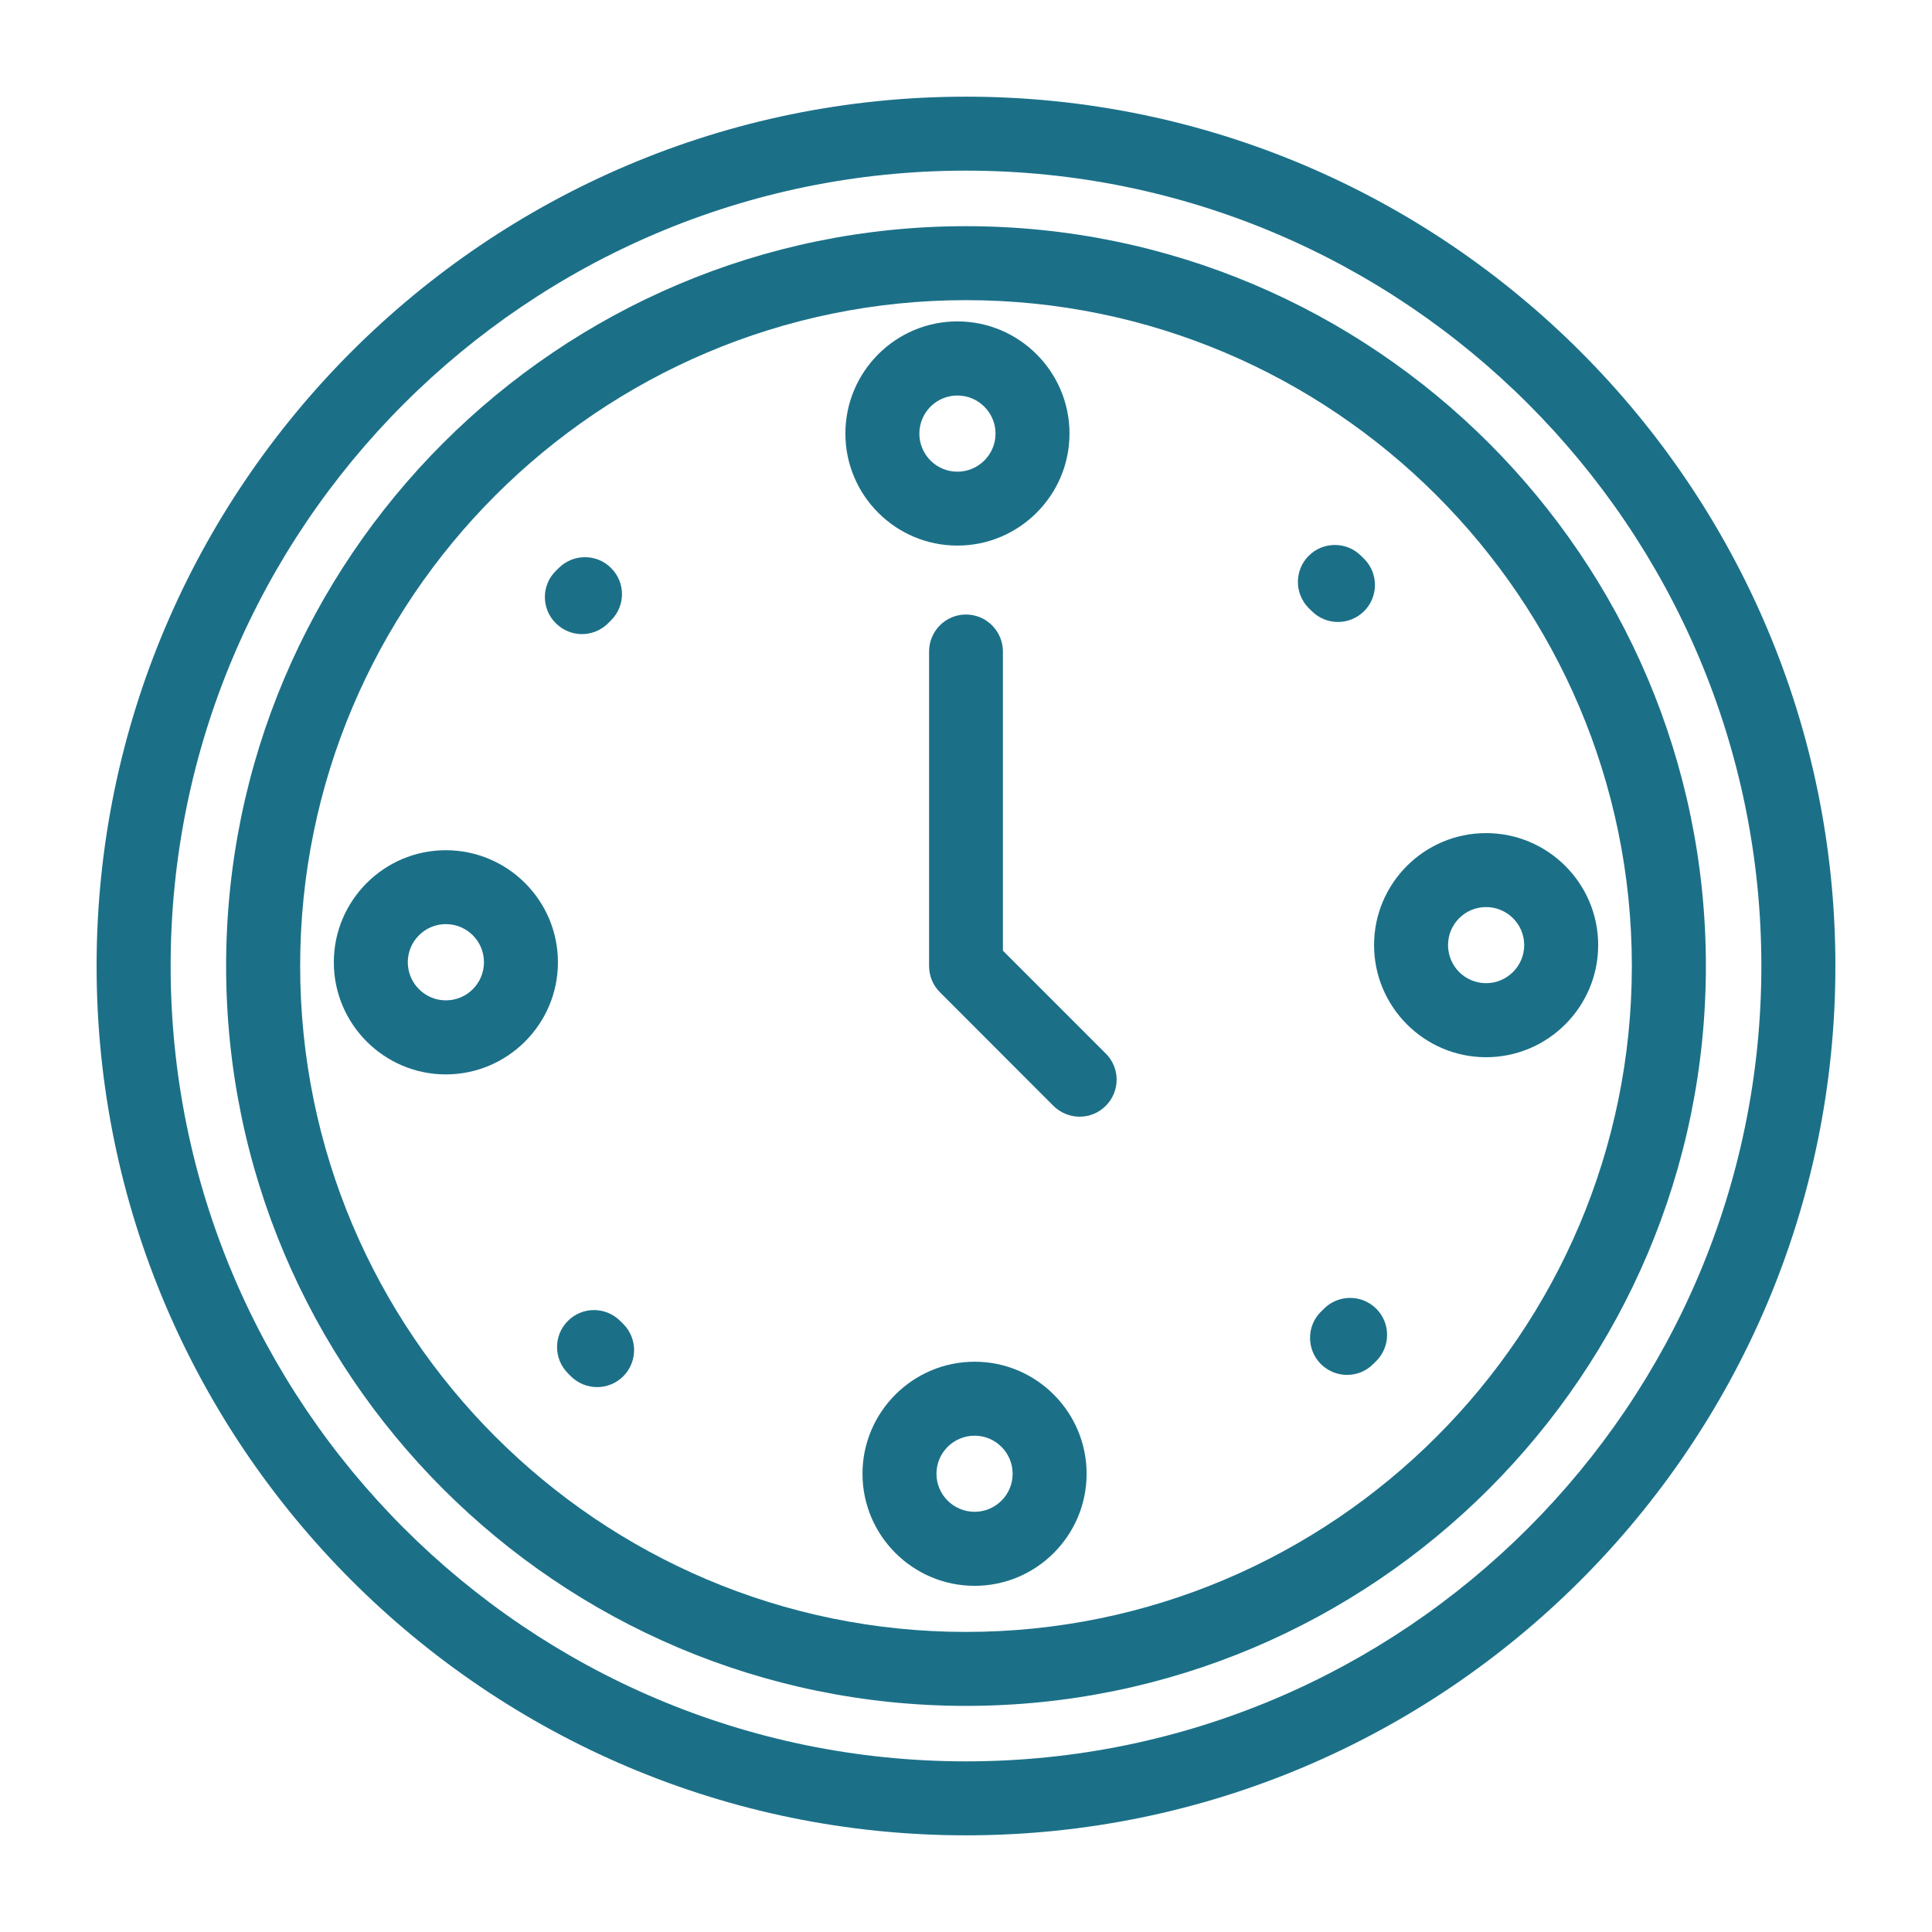 <?xml version="1.0" encoding="utf-8"?>
<!-- Generator: Adobe Illustrator 16.0.0, SVG Export Plug-In . SVG Version: 6.00 Build 0)  -->
<!DOCTYPE svg PUBLIC "-//W3C//DTD SVG 1.1//EN" "http://www.w3.org/Graphics/SVG/1.1/DTD/svg11.dtd">
<svg version="1.1" id="Vrstva_1" xmlns="http://www.w3.org/2000/svg" xmlns:xlink="http://www.w3.org/1999/xlink" x="0px" y="0px"
	 width="28px" height="28px" viewBox="0 0 28 28" enable-background="new 0 0 28 28" xml:space="preserve">
<g>
	<path fill="#1B7088" d="M14,1.401C7.053,1.401,1.4,7.053,1.4,14c0,6.947,5.652,12.599,12.6,12.599S26.6,20.947,26.6,14
		C26.6,7.053,20.947,1.401,14,1.401z M14,25.527C7.643,25.527,2.473,20.356,2.473,14S7.643,2.473,14,2.473
		c6.355,0,11.527,5.171,11.527,11.527S20.355,25.527,14,25.527z"/>
	<path fill="#1B7088" d="M14,3.278C8.088,3.278,3.277,8.088,3.277,14c0,5.913,4.811,10.723,10.723,10.723S24.723,19.913,24.723,14
		C24.723,8.088,19.912,3.278,14,3.278z M14,23.651c-5.322,0-9.65-4.329-9.65-9.651c0-5.321,4.328-9.65,9.65-9.65
		c5.32,0,9.65,4.329,9.65,9.65C23.65,19.322,19.32,23.651,14,23.651z"/>
	<path fill="#1B7088" d="M13.875,7.907c0.896,0,1.625-0.729,1.625-1.624s-0.729-1.625-1.625-1.625c-0.895,0-1.623,0.729-1.623,1.625
		S12.98,7.907,13.875,7.907z M13.875,5.732c0.305,0,0.553,0.248,0.553,0.552s-0.248,0.552-0.553,0.552s-0.551-0.248-0.551-0.552
		S13.57,5.732,13.875,5.732z"/>
	<path fill="#1B7088" d="M19.914,13.697c0,0.896,0.729,1.625,1.623,1.625c0.896,0,1.625-0.729,1.625-1.625
		c0-0.895-0.729-1.623-1.625-1.623S19.914,12.802,19.914,13.697z M21.537,13.146c0.305,0,0.553,0.247,0.553,0.551
		s-0.248,0.552-0.553,0.552s-0.551-0.248-0.551-0.552S21.232,13.146,21.537,13.146z"/>
	<path fill="#1B7088" d="M14.125,19.735c-0.896,0-1.625,0.729-1.625,1.624s0.729,1.624,1.625,1.624c0.895,0,1.623-0.729,1.623-1.624
		S15.02,19.735,14.125,19.735z M14.125,21.91c-0.305,0-0.553-0.247-0.553-0.551c0-0.305,0.248-0.552,0.553-0.552
		c0.303,0,0.551,0.248,0.551,0.552C14.676,21.664,14.428,21.91,14.125,21.91z"/>
	<path fill="#1B7088" d="M6.461,12.322c-0.895,0-1.623,0.729-1.623,1.624c0,0.896,0.729,1.625,1.623,1.625
		c0.896,0,1.625-0.729,1.625-1.625C8.086,13.05,7.357,12.322,6.461,12.322z M6.461,14.498c-0.303,0-0.551-0.248-0.551-0.553
		c0-0.304,0.248-0.552,0.551-0.552c0.307,0,0.553,0.248,0.553,0.552C7.014,14.25,6.768,14.498,6.461,14.498z"/>
	<path fill="#1B7088" d="M19.391,9.014c0.137,0,0.273-0.052,0.379-0.157c0.209-0.209,0.209-0.549,0-0.758l-0.045-0.044
		c-0.209-0.209-0.549-0.209-0.758,0c-0.209,0.209-0.209,0.548,0,0.758l0.045,0.044C19.117,8.962,19.252,9.014,19.391,9.014z"/>
	<path fill="#1B7088" d="M19.188,18.967l-0.045,0.044c-0.209,0.208-0.209,0.548,0,0.758c0.105,0.104,0.242,0.157,0.379,0.157
		c0.139,0,0.275-0.052,0.379-0.157l0.045-0.044c0.209-0.21,0.209-0.549,0-0.758S19.396,18.758,19.188,18.967z"/>
	<path fill="#1B7088" d="M8.988,19.144c-0.209-0.21-0.549-0.21-0.758,0c-0.209,0.209-0.209,0.548,0,0.758l0.043,0.044
		c0.107,0.105,0.244,0.157,0.381,0.157s0.273-0.052,0.379-0.157c0.209-0.209,0.209-0.549,0-0.758L8.988,19.144z"/>
	<path fill="#1B7088" d="M8.434,9.19c0.137,0,0.275-0.053,0.379-0.157l0.043-0.043c0.211-0.21,0.211-0.549,0-0.758
		c-0.207-0.209-0.549-0.209-0.758,0L8.055,8.274c-0.211,0.209-0.211,0.549,0,0.758C8.16,9.137,8.297,9.19,8.434,9.19z"/>
	<path fill="#1B7088" d="M14.535,13.778V9.443c0-0.296-0.24-0.537-0.535-0.537c-0.297,0-0.535,0.241-0.535,0.537V14
		c0,0.143,0.055,0.279,0.156,0.379l1.646,1.648c0.105,0.104,0.244,0.157,0.379,0.157c0.139,0,0.275-0.053,0.379-0.157
		c0.211-0.21,0.211-0.55,0-0.759L14.535,13.778z"/>
</g>
</svg>
